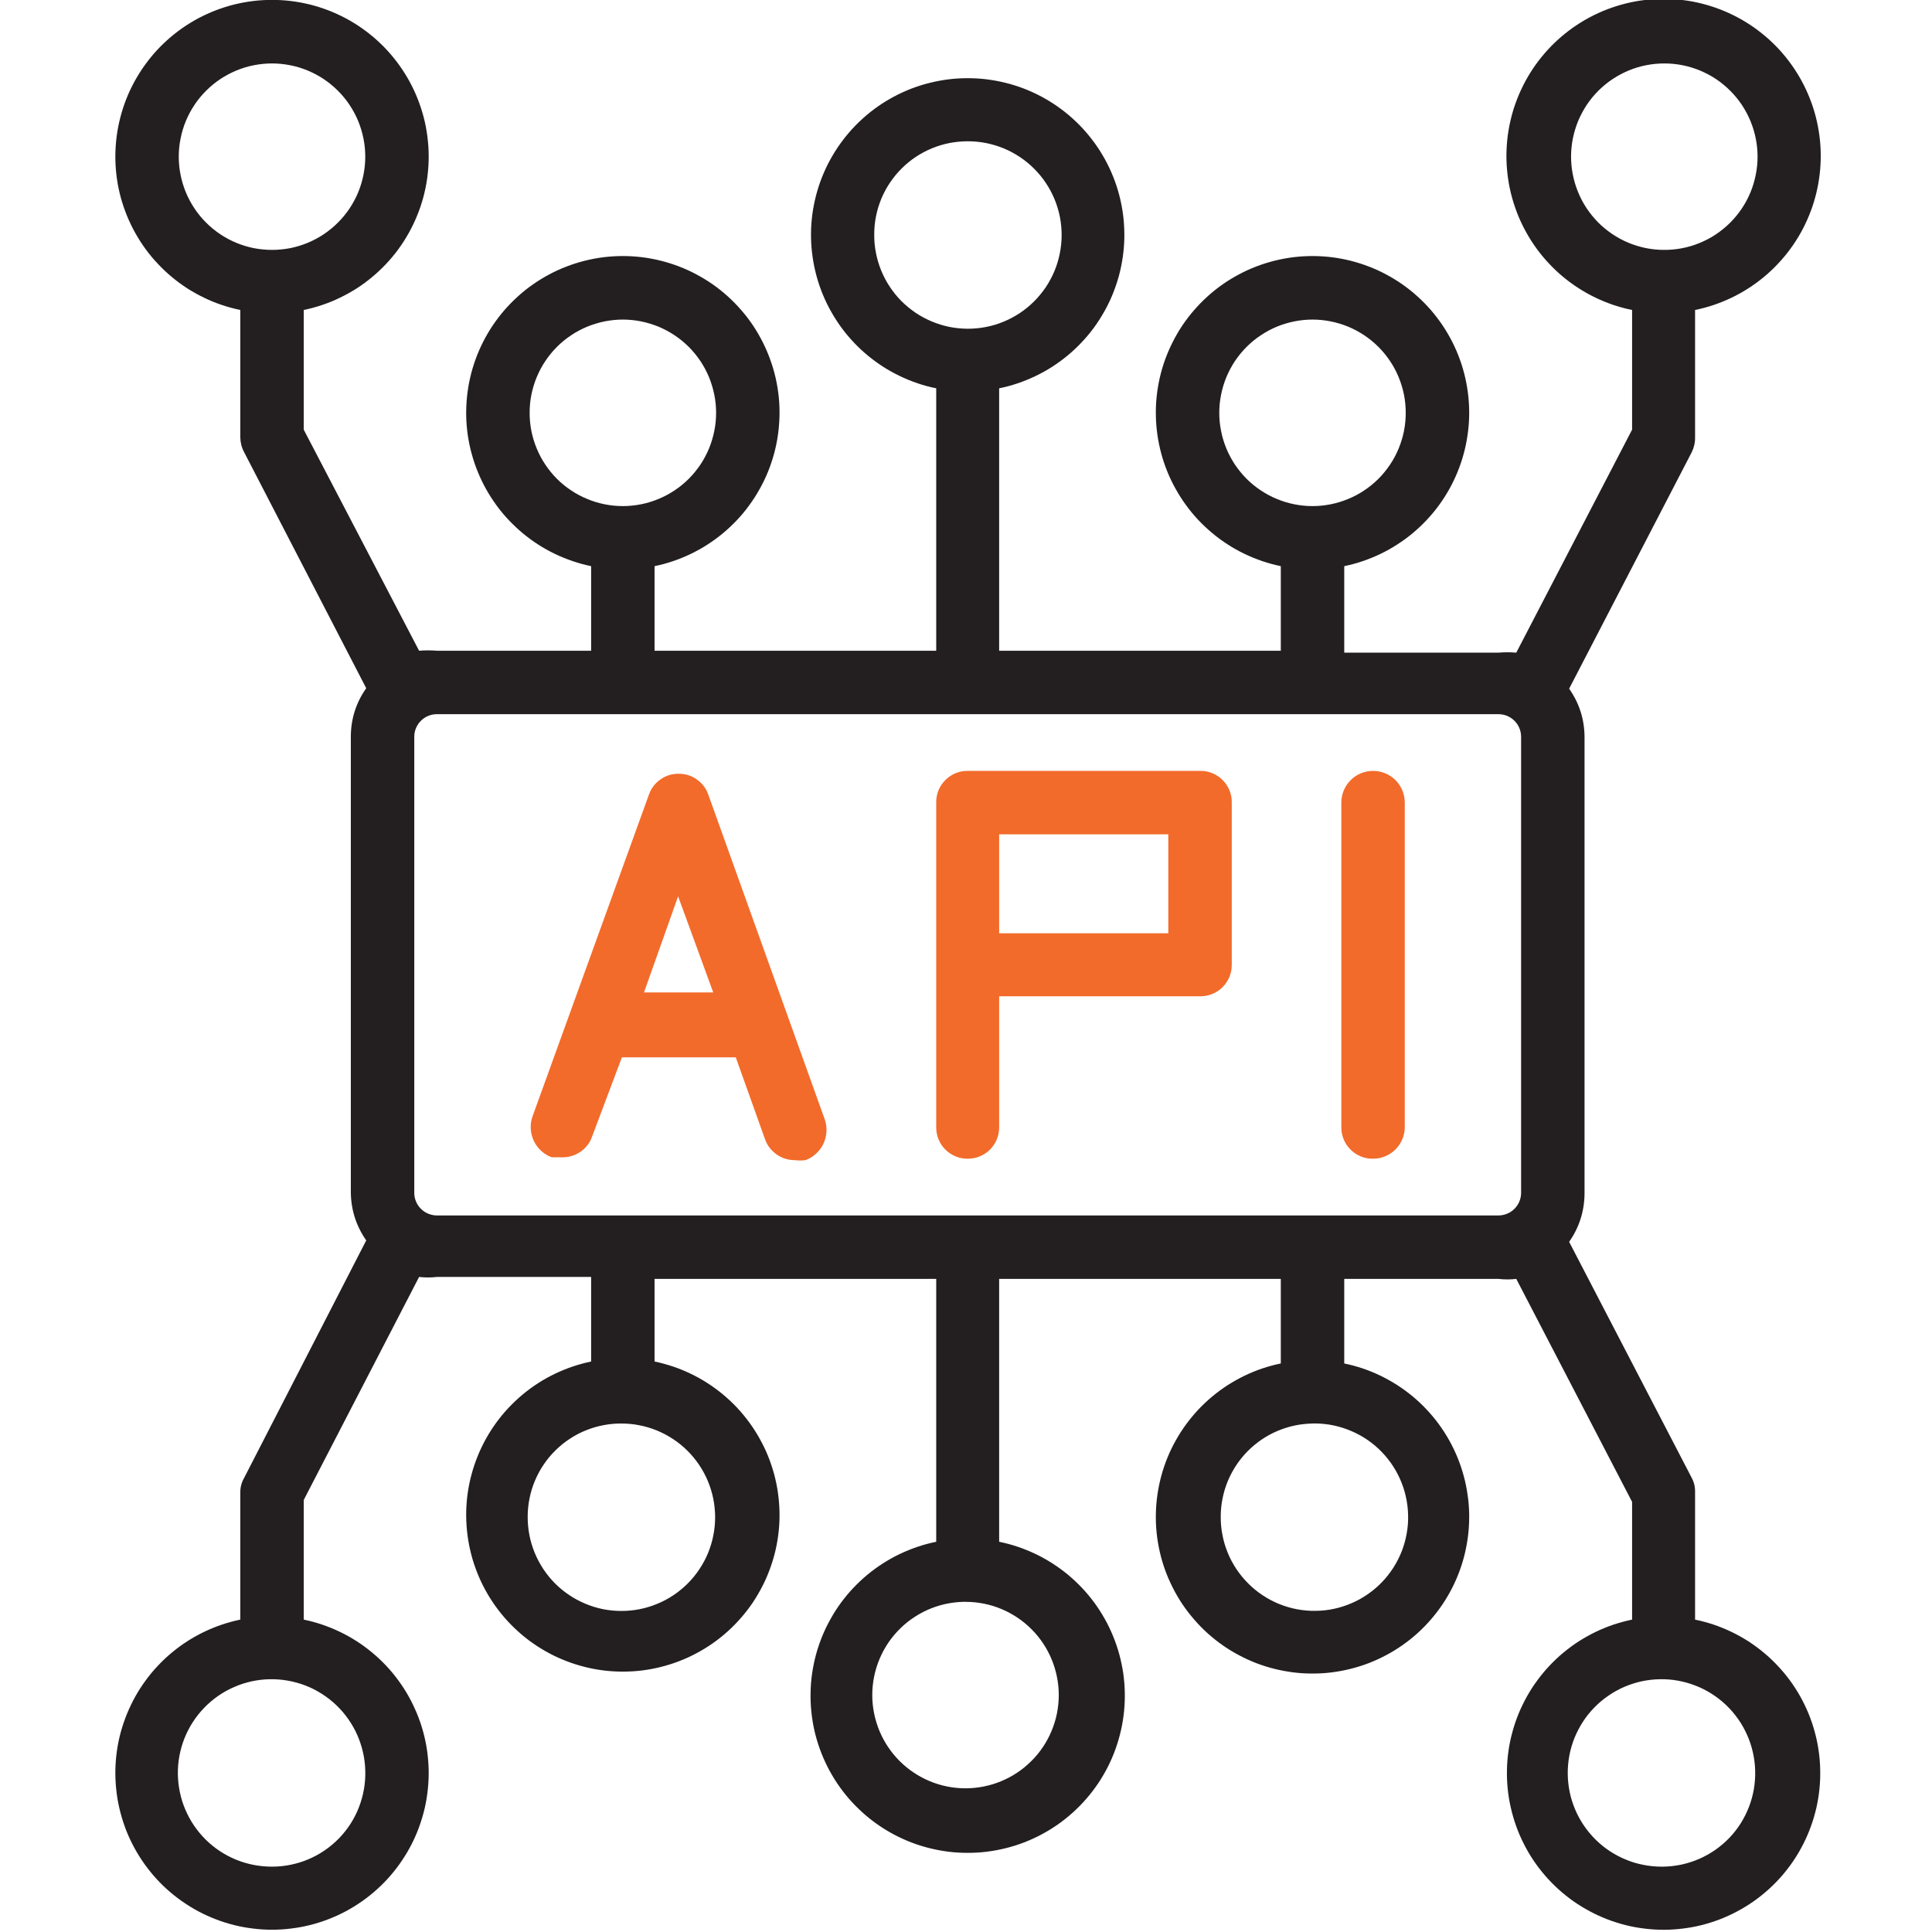 <svg xmlns="http://www.w3.org/2000/svg" xmlns:xlink="http://www.w3.org/1999/xlink" width="150" zoomAndPan="magnify" height="150" preserveAspectRatio="xMidYMid meet" version="1.0"><rect id="backgroundrect" width="100%" height="100%" x="0" y="0" fill="none" stroke="none"/><g class="currentLayer" style=""><title>Layer 1</title><path fill="#231f20" d="M 131.605 125.746 L 131.605 115.859 C 131.617 115.461 131.531 115.09 131.344 114.738 L 121.828 96.418 C 122.609 95.297 123.008 94.051 123.023 92.688 L 123.023 57.203 C 123.012 55.832 122.613 54.59 121.828 53.469 L 131.344 35.113 C 131.523 34.746 131.613 34.363 131.605 33.957 L 131.605 24.066 C 132.094 23.969 132.574 23.836 133.047 23.68 C 133.52 23.52 133.98 23.332 134.43 23.117 C 134.883 22.902 135.316 22.66 135.734 22.391 C 136.156 22.121 136.559 21.828 136.941 21.512 C 137.328 21.191 137.691 20.852 138.031 20.488 C 138.375 20.125 138.695 19.742 138.988 19.344 C 139.285 18.941 139.555 18.523 139.801 18.086 C 140.043 17.652 140.262 17.203 140.449 16.742 C 140.641 16.281 140.801 15.809 140.93 15.328 C 141.062 14.848 141.164 14.359 141.234 13.867 C 141.309 13.371 141.348 12.875 141.359 12.379 C 141.371 11.879 141.352 11.383 141.301 10.883 C 141.25 10.387 141.168 9.898 141.059 9.41 C 140.949 8.926 140.809 8.445 140.641 7.977 C 140.469 7.508 140.273 7.051 140.047 6.605 C 139.824 6.16 139.57 5.73 139.293 5.316 C 139.016 4.902 138.715 4.508 138.387 4.129 C 138.062 3.75 137.711 3.395 137.344 3.062 C 136.973 2.727 136.582 2.418 136.176 2.129 C 135.766 1.844 135.344 1.582 134.902 1.348 C 134.461 1.113 134.008 0.906 133.543 0.727 C 133.078 0.547 132.605 0.398 132.121 0.277 C 131.637 0.156 131.145 0.062 130.652 0.004 C 130.156 -0.059 129.66 -0.09 129.16 -0.09 C 128.66 -0.09 128.164 -0.059 127.668 0.004 C 127.176 0.062 126.684 0.156 126.199 0.277 C 125.719 0.398 125.242 0.547 124.777 0.727 C 124.312 0.906 123.859 1.113 123.418 1.348 C 122.977 1.582 122.555 1.844 122.145 2.129 C 121.738 2.418 121.348 2.727 120.977 3.062 C 120.609 3.395 120.262 3.75 119.934 4.129 C 119.605 4.508 119.305 4.902 119.027 5.316 C 118.75 5.73 118.496 6.16 118.273 6.605 C 118.047 7.051 117.852 7.508 117.68 7.977 C 117.512 8.445 117.371 8.926 117.262 9.41 C 117.152 9.898 117.07 10.387 117.02 10.883 C 116.973 11.383 116.949 11.879 116.961 12.379 C 116.973 12.875 117.016 13.371 117.086 13.867 C 117.156 14.359 117.258 14.848 117.391 15.328 C 117.523 15.809 117.684 16.281 117.871 16.742 C 118.059 17.203 118.277 17.652 118.523 18.086 C 118.766 18.523 119.035 18.941 119.332 19.344 C 119.625 19.742 119.945 20.125 120.289 20.488 C 120.629 20.852 120.992 21.191 121.379 21.512 C 121.762 21.828 122.164 22.121 122.586 22.391 C 123.004 22.66 123.441 22.902 123.891 23.117 C 124.34 23.332 124.801 23.52 125.273 23.68 C 125.746 23.836 126.227 23.969 126.715 24.066 L 126.715 33.359 L 117.723 50.672 C 117.266 50.633 116.805 50.633 116.344 50.672 L 104.367 50.672 L 104.367 43.957 C 104.852 43.855 105.332 43.727 105.801 43.566 C 106.273 43.406 106.73 43.219 107.18 43.004 C 107.629 42.789 108.059 42.547 108.477 42.277 C 108.895 42.008 109.297 41.715 109.68 41.398 C 110.062 41.078 110.422 40.738 110.762 40.379 C 111.102 40.016 111.422 39.637 111.715 39.234 C 112.008 38.832 112.277 38.414 112.52 37.98 C 112.762 37.547 112.977 37.102 113.164 36.641 C 113.352 36.18 113.512 35.711 113.641 35.23 C 113.773 34.754 113.871 34.266 113.941 33.773 C 114.016 33.281 114.055 32.789 114.066 32.293 C 114.074 31.797 114.055 31.301 114.004 30.805 C 113.953 30.312 113.871 29.82 113.762 29.336 C 113.652 28.852 113.512 28.375 113.344 27.91 C 113.176 27.441 112.977 26.988 112.754 26.543 C 112.527 26.102 112.277 25.672 112 25.258 C 111.723 24.848 111.422 24.453 111.098 24.078 C 110.77 23.703 110.426 23.348 110.055 23.016 C 109.688 22.68 109.297 22.371 108.891 22.086 C 108.484 21.801 108.062 21.543 107.625 21.309 C 107.184 21.074 106.734 20.867 106.27 20.691 C 105.805 20.512 105.332 20.363 104.852 20.242 C 104.371 20.121 103.883 20.031 103.387 19.969 C 102.895 19.91 102.398 19.879 101.902 19.879 C 101.406 19.879 100.91 19.91 100.418 19.969 C 99.926 20.031 99.438 20.121 98.953 20.242 C 98.473 20.363 98 20.512 97.535 20.691 C 97.07 20.867 96.621 21.074 96.184 21.309 C 95.742 21.543 95.32 21.801 94.914 22.086 C 94.508 22.371 94.121 22.68 93.75 23.016 C 93.383 23.348 93.035 23.703 92.711 24.078 C 92.383 24.453 92.082 24.848 91.805 25.258 C 91.527 25.672 91.277 26.102 91.055 26.543 C 90.828 26.988 90.633 27.441 90.461 27.91 C 90.293 28.375 90.152 28.852 90.043 29.336 C 89.934 29.82 89.852 30.312 89.801 30.805 C 89.75 31.301 89.73 31.797 89.742 32.293 C 89.75 32.789 89.793 33.281 89.863 33.773 C 89.934 34.266 90.035 34.754 90.164 35.23 C 90.293 35.711 90.453 36.18 90.641 36.641 C 90.828 37.102 91.043 37.547 91.289 37.98 C 91.531 38.414 91.797 38.832 92.094 39.234 C 92.387 39.637 92.703 40.016 93.043 40.379 C 93.383 40.738 93.746 41.078 94.129 41.398 C 94.508 41.715 94.91 42.008 95.328 42.277 C 95.746 42.547 96.18 42.789 96.625 43.004 C 97.074 43.219 97.535 43.406 98.004 43.566 C 98.477 43.727 98.953 43.855 99.441 43.957 L 99.441 50.523 L 77.574 50.523 L 77.574 30.148 C 78.062 30.051 78.539 29.922 79.012 29.762 C 79.484 29.602 79.941 29.414 80.391 29.199 C 80.84 28.984 81.273 28.746 81.691 28.477 C 82.109 28.207 82.512 27.914 82.895 27.598 C 83.277 27.281 83.641 26.941 83.98 26.578 C 84.32 26.219 84.641 25.836 84.934 25.438 C 85.227 25.035 85.496 24.617 85.738 24.184 C 85.984 23.75 86.199 23.305 86.387 22.844 C 86.574 22.383 86.734 21.914 86.867 21.434 C 86.996 20.953 87.098 20.469 87.168 19.977 C 87.242 19.484 87.281 18.988 87.293 18.492 C 87.301 17.996 87.281 17.5 87.234 17.004 C 87.184 16.512 87.102 16.02 86.992 15.535 C 86.883 15.051 86.742 14.574 86.574 14.105 C 86.406 13.641 86.207 13.184 85.984 12.738 C 85.758 12.297 85.508 11.867 85.23 11.453 C 84.953 11.043 84.652 10.648 84.328 10.273 C 84.004 9.895 83.656 9.543 83.285 9.207 C 82.918 8.875 82.531 8.566 82.121 8.277 C 81.715 7.992 81.293 7.734 80.855 7.5 C 80.414 7.266 79.965 7.059 79.5 6.879 C 79.035 6.703 78.562 6.551 78.082 6.434 C 77.598 6.312 77.109 6.223 76.617 6.16 C 76.125 6.098 75.629 6.07 75.129 6.07 C 74.633 6.07 74.137 6.098 73.645 6.16 C 73.152 6.223 72.664 6.312 72.18 6.434 C 71.699 6.551 71.227 6.703 70.762 6.879 C 70.297 7.059 69.848 7.266 69.406 7.5 C 68.969 7.734 68.547 7.992 68.141 8.277 C 67.73 8.566 67.344 8.875 66.977 9.207 C 66.605 9.543 66.258 9.895 65.934 10.273 C 65.609 10.648 65.309 11.043 65.031 11.453 C 64.754 11.867 64.504 12.297 64.277 12.738 C 64.055 13.184 63.855 13.641 63.688 14.105 C 63.52 14.574 63.379 15.051 63.27 15.535 C 63.16 16.02 63.078 16.512 63.027 17.004 C 62.977 17.5 62.957 17.996 62.969 18.492 C 62.98 18.988 63.02 19.484 63.094 19.977 C 63.164 20.469 63.266 20.953 63.395 21.434 C 63.527 21.914 63.684 22.383 63.875 22.844 C 64.062 23.305 64.277 23.75 64.523 24.184 C 64.766 24.617 65.035 25.035 65.328 25.438 C 65.621 25.836 65.941 26.219 66.281 26.578 C 66.621 26.941 66.984 27.281 67.367 27.598 C 67.75 27.914 68.152 28.207 68.57 28.477 C 68.988 28.746 69.422 28.984 69.871 29.199 C 70.316 29.414 70.777 29.602 71.25 29.762 C 71.719 29.922 72.199 30.051 72.688 30.148 L 72.688 50.523 L 50.82 50.523 L 50.82 43.957 C 51.309 43.855 51.785 43.727 52.258 43.566 C 52.727 43.406 53.188 43.219 53.633 43.004 C 54.082 42.789 54.516 42.547 54.934 42.277 C 55.352 42.008 55.75 41.715 56.133 41.398 C 56.516 41.078 56.879 40.738 57.219 40.379 C 57.559 40.016 57.875 39.637 58.168 39.234 C 58.465 38.832 58.73 38.414 58.973 37.98 C 59.215 37.547 59.434 37.102 59.621 36.641 C 59.809 36.18 59.965 35.711 60.098 35.23 C 60.227 34.754 60.328 34.266 60.398 33.773 C 60.469 33.281 60.508 32.789 60.52 32.293 C 60.531 31.797 60.512 31.301 60.461 30.805 C 60.41 30.312 60.328 29.82 60.219 29.336 C 60.105 28.852 59.969 28.375 59.797 27.91 C 59.629 27.441 59.434 26.988 59.207 26.543 C 58.984 26.102 58.734 25.672 58.457 25.258 C 58.18 24.848 57.879 24.453 57.551 24.078 C 57.227 23.703 56.879 23.348 56.512 23.016 C 56.141 22.68 55.754 22.371 55.348 22.086 C 54.941 21.801 54.516 21.543 54.078 21.309 C 53.641 21.074 53.188 20.867 52.727 20.691 C 52.262 20.512 51.789 20.363 51.305 20.242 C 50.824 20.121 50.336 20.031 49.844 19.969 C 49.352 19.91 48.855 19.879 48.359 19.879 C 47.859 19.879 47.367 19.91 46.871 19.969 C 46.379 20.031 45.891 20.121 45.41 20.242 C 44.93 20.363 44.453 20.512 43.992 20.691 C 43.527 20.867 43.074 21.074 42.637 21.309 C 42.199 21.543 41.777 21.801 41.371 22.086 C 40.961 22.371 40.574 22.68 40.207 23.016 C 39.836 23.348 39.492 23.703 39.164 24.078 C 38.84 24.453 38.539 24.848 38.262 25.258 C 37.984 25.672 37.734 26.102 37.508 26.543 C 37.285 26.988 37.086 27.441 36.918 27.91 C 36.75 28.375 36.609 28.852 36.5 29.336 C 36.387 29.82 36.309 30.312 36.258 30.805 C 36.207 31.301 36.188 31.797 36.195 32.293 C 36.207 32.789 36.246 33.281 36.316 33.773 C 36.391 34.266 36.488 34.754 36.621 35.23 C 36.75 35.711 36.91 36.18 37.098 36.641 C 37.285 37.102 37.5 37.547 37.742 37.98 C 37.984 38.414 38.254 38.832 38.547 39.234 C 38.84 39.637 39.156 40.016 39.5 40.379 C 39.84 40.738 40.199 41.078 40.582 41.398 C 40.965 41.715 41.363 42.008 41.781 42.277 C 42.199 42.547 42.633 42.789 43.082 43.004 C 43.531 43.219 43.988 43.406 44.461 43.566 C 44.93 43.727 45.41 43.855 45.895 43.957 L 45.895 50.523 L 33.918 50.523 C 33.457 50.484 32.996 50.484 32.539 50.523 L 23.582 33.359 L 23.582 24.066 C 24.07 23.965 24.547 23.836 25.02 23.676 C 25.488 23.52 25.949 23.332 26.395 23.113 C 26.844 22.898 27.277 22.656 27.695 22.391 C 28.113 22.121 28.512 21.828 28.895 21.508 C 29.277 21.191 29.637 20.852 29.98 20.488 C 30.32 20.129 30.637 19.746 30.93 19.348 C 31.223 18.945 31.492 18.527 31.734 18.094 C 31.977 17.66 32.191 17.215 32.379 16.754 C 32.57 16.293 32.727 15.824 32.859 15.344 C 32.988 14.863 33.09 14.379 33.16 13.887 C 33.23 13.395 33.27 12.902 33.281 12.402 C 33.293 11.906 33.27 11.41 33.219 10.918 C 33.168 10.422 33.09 9.934 32.98 9.449 C 32.867 8.965 32.727 8.488 32.559 8.02 C 32.391 7.555 32.195 7.098 31.969 6.656 C 31.746 6.211 31.492 5.785 31.215 5.371 C 30.941 4.961 30.637 4.566 30.312 4.188 C 29.988 3.812 29.641 3.461 29.27 3.125 C 28.902 2.793 28.516 2.484 28.109 2.199 C 27.703 1.914 27.277 1.652 26.84 1.418 C 26.402 1.188 25.949 0.98 25.488 0.801 C 25.023 0.625 24.551 0.473 24.066 0.352 C 23.586 0.234 23.098 0.141 22.605 0.082 C 22.113 0.02 21.617 -0.008 21.121 -0.008 C 20.621 -0.008 20.129 0.02 19.633 0.082 C 19.141 0.141 18.652 0.234 18.172 0.352 C 17.688 0.473 17.215 0.625 16.754 0.801 C 16.289 0.98 15.836 1.188 15.398 1.418 C 14.961 1.652 14.539 1.914 14.129 2.199 C 13.723 2.484 13.336 2.793 12.969 3.125 C 12.598 3.461 12.25 3.812 11.926 4.188 C 11.602 4.566 11.301 4.961 11.023 5.371 C 10.746 5.785 10.496 6.211 10.27 6.656 C 10.043 7.098 9.848 7.555 9.68 8.02 C 9.512 8.488 9.371 8.965 9.262 9.449 C 9.148 9.934 9.07 10.422 9.02 10.918 C 8.969 11.41 8.949 11.906 8.957 12.402 C 8.969 12.902 9.008 13.395 9.078 13.887 C 9.148 14.379 9.25 14.863 9.379 15.344 C 9.512 15.824 9.672 16.293 9.859 16.754 C 10.047 17.215 10.262 17.66 10.504 18.094 C 10.746 18.527 11.016 18.945 11.309 19.348 C 11.602 19.746 11.918 20.129 12.262 20.488 C 12.602 20.852 12.961 21.191 13.344 21.508 C 13.727 21.828 14.125 22.121 14.543 22.391 C 14.961 22.656 15.395 22.898 15.844 23.113 C 16.289 23.332 16.75 23.52 17.219 23.676 C 17.691 23.836 18.172 23.965 18.656 24.066 L 18.656 33.957 C 18.664 34.363 18.762 34.75 18.957 35.113 L 28.434 53.434 C 27.645 54.551 27.25 55.797 27.238 57.164 L 27.238 92.574 C 27.254 93.941 27.652 95.184 28.434 96.305 L 18.957 114.738 C 18.758 115.086 18.656 115.457 18.656 115.859 L 18.656 125.746 C 18.172 125.848 17.691 125.977 17.219 126.137 C 16.75 126.297 16.289 126.484 15.844 126.699 C 15.395 126.914 14.961 127.156 14.543 127.426 C 14.125 127.691 13.727 127.988 13.344 128.305 C 12.961 128.621 12.602 128.961 12.262 129.324 C 11.918 129.684 11.602 130.066 11.309 130.469 C 11.016 130.867 10.746 131.285 10.504 131.719 C 10.262 132.152 10.047 132.602 9.859 133.059 C 9.672 133.52 9.512 133.988 9.379 134.469 C 9.25 134.949 9.148 135.434 9.078 135.926 C 9.008 136.418 8.969 136.914 8.957 137.41 C 8.949 137.906 8.969 138.402 9.02 138.895 C 9.07 139.391 9.148 139.879 9.262 140.363 C 9.371 140.848 9.512 141.324 9.68 141.793 C 9.848 142.262 10.043 142.715 10.27 143.16 C 10.496 143.602 10.746 144.031 11.023 144.441 C 11.301 144.855 11.602 145.25 11.926 145.625 C 12.25 146 12.598 146.355 12.969 146.688 C 13.336 147.02 13.723 147.328 14.129 147.613 C 14.539 147.898 14.961 148.16 15.398 148.395 C 15.836 148.629 16.289 148.832 16.754 149.012 C 17.215 149.191 17.688 149.34 18.172 149.461 C 18.652 149.582 19.141 149.672 19.633 149.73 C 20.129 149.793 20.621 149.824 21.121 149.824 C 21.617 149.824 22.113 149.793 22.605 149.73 C 23.098 149.672 23.586 149.582 24.066 149.461 C 24.551 149.34 25.023 149.191 25.488 149.012 C 25.949 148.832 26.402 148.629 26.84 148.395 C 27.277 148.16 27.703 147.898 28.109 147.613 C 28.516 147.328 28.902 147.02 29.27 146.688 C 29.641 146.355 29.988 146 30.312 145.625 C 30.637 145.25 30.941 144.855 31.215 144.441 C 31.492 144.031 31.746 143.602 31.969 143.16 C 32.195 142.715 32.391 142.262 32.559 141.793 C 32.727 141.324 32.867 140.848 32.98 140.363 C 33.09 139.879 33.168 139.391 33.219 138.895 C 33.27 138.402 33.293 137.906 33.281 137.41 C 33.27 136.914 33.23 136.418 33.16 135.926 C 33.09 135.434 32.988 134.949 32.859 134.469 C 32.727 133.988 32.57 133.52 32.379 133.059 C 32.191 132.602 31.977 132.152 31.734 131.719 C 31.492 131.285 31.223 130.867 30.93 130.469 C 30.637 130.066 30.32 129.684 29.98 129.324 C 29.637 128.961 29.277 128.621 28.895 128.305 C 28.512 127.988 28.113 127.691 27.695 127.426 C 27.277 127.156 26.844 126.914 26.395 126.699 C 25.949 126.484 25.488 126.297 25.02 126.137 C 24.547 125.977 24.07 125.848 23.582 125.746 L 23.582 116.457 L 32.539 99.141 C 32.996 99.195 33.457 99.195 33.918 99.141 L 45.895 99.141 L 45.895 105.707 C 45.41 105.809 44.93 105.941 44.461 106.098 C 43.988 106.258 43.531 106.445 43.082 106.66 C 42.633 106.875 42.199 107.117 41.781 107.387 C 41.363 107.656 40.965 107.949 40.582 108.266 C 40.199 108.586 39.84 108.926 39.5 109.285 C 39.156 109.648 38.84 110.031 38.547 110.43 C 38.254 110.832 37.984 111.25 37.742 111.684 C 37.5 112.117 37.285 112.562 37.098 113.023 C 36.91 113.484 36.75 113.953 36.621 114.434 C 36.488 114.91 36.391 115.398 36.316 115.891 C 36.246 116.383 36.207 116.875 36.195 117.371 C 36.188 117.867 36.207 118.363 36.258 118.859 C 36.309 119.352 36.387 119.844 36.5 120.328 C 36.609 120.812 36.75 121.289 36.918 121.754 C 37.086 122.223 37.285 122.68 37.508 123.121 C 37.734 123.562 37.984 123.992 38.262 124.406 C 38.539 124.816 38.84 125.211 39.164 125.586 C 39.492 125.961 39.836 126.316 40.207 126.648 C 40.574 126.984 40.961 127.293 41.371 127.578 C 41.777 127.863 42.199 128.121 42.637 128.355 C 43.074 128.59 43.527 128.797 43.992 128.973 C 44.453 129.152 44.93 129.301 45.41 129.422 C 45.891 129.543 46.379 129.633 46.871 129.695 C 47.367 129.754 47.859 129.785 48.359 129.785 C 48.855 129.785 49.352 129.754 49.844 129.695 C 50.336 129.633 50.824 129.543 51.305 129.422 C 51.789 129.301 52.262 129.152 52.727 128.973 C 53.188 128.797 53.641 128.59 54.078 128.355 C 54.516 128.121 54.941 127.863 55.348 127.578 C 55.754 127.293 56.141 126.984 56.512 126.648 C 56.879 126.316 57.227 125.961 57.551 125.586 C 57.879 125.211 58.18 124.816 58.457 124.406 C 58.734 123.992 58.984 123.562 59.207 123.121 C 59.434 122.68 59.629 122.223 59.797 121.754 C 59.969 121.289 60.105 120.812 60.219 120.328 C 60.328 119.844 60.41 119.352 60.461 118.859 C 60.512 118.363 60.531 117.867 60.52 117.371 C 60.508 116.875 60.469 116.383 60.398 115.891 C 60.328 115.398 60.227 114.91 60.098 114.434 C 59.965 113.953 59.809 113.484 59.621 113.023 C 59.434 112.562 59.215 112.117 58.973 111.684 C 58.73 111.25 58.465 110.832 58.168 110.43 C 57.875 110.031 57.559 109.648 57.219 109.285 C 56.879 108.926 56.516 108.586 56.133 108.266 C 55.75 107.949 55.352 107.656 54.934 107.387 C 54.516 107.117 54.082 106.875 53.633 106.66 C 53.188 106.445 52.727 106.258 52.258 106.098 C 51.785 105.941 51.309 105.809 50.82 105.707 L 50.82 99.293 L 72.688 99.293 L 72.688 119.703 C 72.199 119.801 71.719 119.93 71.246 120.09 C 70.77 120.25 70.309 120.438 69.859 120.652 C 69.41 120.867 68.977 121.109 68.555 121.379 C 68.133 121.648 67.734 121.941 67.348 122.258 C 66.965 122.578 66.602 122.918 66.258 123.281 C 65.914 123.641 65.598 124.023 65.301 124.426 C 65.004 124.828 64.734 125.246 64.492 125.684 C 64.246 126.117 64.031 126.566 63.84 127.027 C 63.652 127.488 63.492 127.961 63.359 128.441 C 63.23 128.922 63.129 129.41 63.055 129.902 C 62.984 130.398 62.941 130.895 62.934 131.391 C 62.922 131.891 62.941 132.387 62.992 132.883 C 63.043 133.379 63.121 133.871 63.23 134.359 C 63.344 134.844 63.48 135.324 63.652 135.793 C 63.82 136.262 64.02 136.719 64.242 137.164 C 64.469 137.609 64.719 138.039 64.996 138.453 C 65.273 138.867 65.578 139.262 65.902 139.641 C 66.23 140.016 66.578 140.371 66.949 140.707 C 67.32 141.043 67.707 141.352 68.117 141.641 C 68.523 141.926 68.949 142.188 69.387 142.422 C 69.828 142.656 70.281 142.863 70.746 143.043 C 71.211 143.223 71.688 143.371 72.172 143.492 C 72.656 143.613 73.145 143.703 73.641 143.766 C 74.137 143.828 74.633 143.855 75.129 143.855 C 75.629 143.855 76.125 143.828 76.621 143.766 C 77.117 143.703 77.605 143.613 78.09 143.492 C 78.574 143.371 79.047 143.223 79.516 143.043 C 79.98 142.863 80.434 142.656 80.871 142.422 C 81.312 142.188 81.738 141.926 82.145 141.641 C 82.555 141.352 82.941 141.043 83.312 140.707 C 83.684 140.371 84.031 140.016 84.355 139.641 C 84.684 139.262 84.984 138.867 85.266 138.453 C 85.543 138.039 85.793 137.609 86.02 137.164 C 86.242 136.719 86.441 136.262 86.609 135.793 C 86.777 135.324 86.918 134.844 87.027 134.359 C 87.141 133.871 87.219 133.379 87.27 132.883 C 87.32 132.387 87.34 131.891 87.328 131.391 C 87.32 130.895 87.277 130.398 87.207 129.902 C 87.133 129.41 87.031 128.922 86.902 128.441 C 86.77 127.961 86.609 127.488 86.418 127.027 C 86.23 126.566 86.016 126.117 85.77 125.684 C 85.523 125.246 85.254 124.828 84.961 124.426 C 84.664 124.023 84.344 123.641 84.004 123.281 C 83.66 122.918 83.297 122.578 82.914 122.258 C 82.527 121.941 82.125 121.648 81.707 121.379 C 81.285 121.109 80.852 120.867 80.402 120.652 C 79.953 120.438 79.488 120.25 79.016 120.09 C 78.543 119.93 78.062 119.801 77.574 119.703 L 77.574 99.293 L 99.441 99.293 L 99.441 105.859 C 98.953 105.957 98.477 106.09 98.004 106.246 C 97.535 106.406 97.074 106.594 96.625 106.809 C 96.18 107.027 95.746 107.27 95.328 107.535 C 94.91 107.805 94.508 108.098 94.129 108.414 C 93.746 108.734 93.383 109.074 93.043 109.434 C 92.703 109.797 92.387 110.18 92.094 110.578 C 91.797 110.98 91.531 111.398 91.289 111.832 C 91.043 112.266 90.828 112.711 90.641 113.172 C 90.453 113.633 90.293 114.102 90.164 114.582 C 90.035 115.062 89.934 115.547 89.863 116.039 C 89.793 116.531 89.75 117.023 89.742 117.52 C 89.73 118.02 89.75 118.516 89.801 119.008 C 89.852 119.504 89.934 119.992 90.043 120.477 C 90.152 120.961 90.293 121.438 90.461 121.906 C 90.633 122.371 90.828 122.828 91.055 123.27 C 91.277 123.715 91.527 124.141 91.805 124.555 C 92.082 124.965 92.383 125.359 92.711 125.734 C 93.035 126.113 93.383 126.465 93.75 126.801 C 94.121 127.133 94.508 127.441 94.914 127.727 C 95.32 128.012 95.742 128.273 96.184 128.504 C 96.621 128.738 97.07 128.945 97.535 129.125 C 98 129.301 98.473 129.453 98.953 129.57 C 99.438 129.691 99.926 129.781 100.418 129.844 C 100.91 129.906 101.406 129.934 101.902 129.934 C 102.398 129.934 102.895 129.906 103.387 129.844 C 103.883 129.781 104.371 129.691 104.852 129.57 C 105.332 129.453 105.805 129.301 106.27 129.125 C 106.734 128.945 107.184 128.738 107.625 128.504 C 108.062 128.273 108.484 128.012 108.891 127.727 C 109.297 127.441 109.688 127.133 110.055 126.801 C 110.426 126.465 110.77 126.113 111.098 125.734 C 111.422 125.359 111.723 124.965 112 124.555 C 112.277 124.141 112.527 123.715 112.754 123.27 C 112.977 122.828 113.176 122.371 113.344 121.906 C 113.512 121.438 113.652 120.961 113.762 120.477 C 113.871 119.992 113.953 119.504 114.004 119.008 C 114.055 118.516 114.074 118.02 114.066 117.52 C 114.055 117.023 114.016 116.531 113.941 116.039 C 113.871 115.547 113.773 115.062 113.641 114.582 C 113.512 114.102 113.352 113.633 113.164 113.172 C 112.977 112.711 112.762 112.266 112.52 111.832 C 112.277 111.398 112.008 110.98 111.715 110.578 C 111.422 110.18 111.102 109.797 110.762 109.434 C 110.422 109.074 110.062 108.734 109.68 108.414 C 109.297 108.098 108.895 107.805 108.477 107.535 C 108.059 107.27 107.629 107.027 107.18 106.809 C 106.73 106.594 106.273 106.406 105.801 106.246 C 105.332 106.09 104.852 105.957 104.367 105.859 L 104.367 99.293 L 116.344 99.293 C 116.805 99.348 117.266 99.348 117.723 99.293 L 126.715 116.605 L 126.715 125.746 C 126.23 125.848 125.75 125.977 125.277 126.133 C 124.809 126.293 124.348 126.48 123.898 126.695 C 123.453 126.91 123.02 127.152 122.598 127.418 C 122.18 127.688 121.781 127.98 121.398 128.297 C 121.016 128.613 120.652 128.953 120.312 129.316 C 119.969 129.68 119.652 130.059 119.359 130.461 C 119.062 130.859 118.793 131.277 118.551 131.711 C 118.309 132.145 118.094 132.594 117.902 133.051 C 117.715 133.512 117.555 133.98 117.426 134.461 C 117.293 134.941 117.191 135.426 117.121 135.918 C 117.051 136.41 117.008 136.906 117 137.402 C 116.988 137.898 117.008 138.395 117.059 138.891 C 117.109 139.387 117.188 139.875 117.301 140.359 C 117.41 140.844 117.551 141.32 117.719 141.789 C 117.887 142.258 118.082 142.711 118.309 143.156 C 118.531 143.598 118.781 144.027 119.059 144.441 C 119.336 144.852 119.637 145.246 119.965 145.625 C 120.289 146 120.637 146.355 121.004 146.688 C 121.375 147.02 121.762 147.332 122.168 147.617 C 122.574 147.902 123 148.16 123.438 148.395 C 123.875 148.629 124.328 148.836 124.793 149.016 C 125.254 149.191 125.727 149.344 126.211 149.465 C 126.691 149.586 127.18 149.676 127.676 149.734 C 128.168 149.797 128.664 149.828 129.16 149.828 C 129.656 149.828 130.152 149.797 130.648 149.734 C 131.141 149.676 131.629 149.586 132.109 149.465 C 132.594 149.344 133.066 149.191 133.531 149.016 C 133.992 148.836 134.445 148.629 134.883 148.395 C 135.324 148.16 135.746 147.902 136.152 147.617 C 136.559 147.332 136.945 147.02 137.316 146.688 C 137.684 146.355 138.031 146 138.359 145.625 C 138.684 145.246 138.984 144.852 139.262 144.441 C 139.539 144.027 139.789 143.598 140.012 143.156 C 140.238 142.711 140.434 142.258 140.602 141.789 C 140.773 141.32 140.91 140.844 141.023 140.359 C 141.133 139.875 141.211 139.387 141.262 138.891 C 141.312 138.395 141.332 137.898 141.32 137.402 C 141.312 136.906 141.27 136.41 141.199 135.918 C 141.129 135.426 141.027 134.941 140.895 134.461 C 140.766 133.98 140.605 133.512 140.418 133.051 C 140.23 132.594 140.012 132.145 139.77 131.711 C 139.527 131.277 139.258 130.859 138.965 130.461 C 138.668 130.059 138.352 129.68 138.008 129.316 C 137.668 128.953 137.305 128.613 136.922 128.297 C 136.543 127.98 136.141 127.688 135.723 127.418 C 135.305 127.152 134.871 126.91 134.422 126.695 C 133.973 126.48 133.512 126.293 133.043 126.133 C 132.57 125.977 132.09 125.848 131.605 125.746 Z M 101.754 110.523 C 102.234 110.504 102.715 110.531 103.191 110.605 C 103.668 110.68 104.133 110.805 104.586 110.973 C 105.035 111.141 105.469 111.352 105.879 111.602 C 106.289 111.855 106.668 112.148 107.023 112.477 C 107.375 112.809 107.691 113.168 107.973 113.562 C 108.25 113.953 108.492 114.371 108.688 114.809 C 108.887 115.25 109.039 115.703 109.145 116.176 C 109.254 116.645 109.312 117.121 109.324 117.605 C 109.34 118.086 109.305 118.566 109.219 119.039 C 109.137 119.516 109.008 119.977 108.836 120.426 C 108.66 120.875 108.441 121.305 108.184 121.711 C 107.922 122.117 107.625 122.496 107.289 122.844 C 106.957 123.188 106.59 123.5 106.195 123.773 C 105.797 124.051 105.379 124.281 104.934 124.473 C 104.492 124.664 104.035 124.809 103.562 124.91 C 103.09 125.012 102.613 125.062 102.133 125.066 C 101.648 125.074 101.172 125.031 100.695 124.941 C 100.223 124.852 99.762 124.715 99.316 124.535 C 98.867 124.352 98.445 124.129 98.043 123.863 C 97.637 123.598 97.266 123.293 96.926 122.953 C 96.582 122.613 96.277 122.242 96.008 121.844 C 95.738 121.441 95.512 121.02 95.328 120.574 C 95.145 120.129 95.004 119.668 94.914 119.195 C 94.82 118.723 94.773 118.242 94.777 117.762 C 94.777 117.289 94.82 116.824 94.914 116.363 C 95.004 115.902 95.137 115.453 95.316 115.016 C 95.496 114.582 95.715 114.168 95.973 113.773 C 96.23 113.383 96.527 113.016 96.855 112.684 C 97.188 112.348 97.547 112.047 97.934 111.781 C 98.324 111.516 98.734 111.289 99.168 111.105 C 99.602 110.922 100.047 110.777 100.508 110.68 C 100.969 110.582 101.434 110.531 101.902 110.523 Z M 75 124.367 C 75.477 124.367 75.945 124.418 76.41 124.512 C 76.875 124.605 77.328 124.746 77.766 124.93 C 78.203 125.113 78.617 125.34 79.012 125.605 C 79.406 125.871 79.77 126.172 80.102 126.508 C 80.438 126.844 80.734 127.211 80.996 127.605 C 81.262 128.004 81.48 128.422 81.66 128.859 C 81.84 129.301 81.977 129.754 82.066 130.219 C 82.16 130.684 82.203 131.156 82.203 131.629 C 82.199 132.105 82.152 132.574 82.059 133.039 C 81.965 133.504 81.824 133.957 81.641 134.395 C 81.461 134.832 81.234 135.25 80.969 135.645 C 80.707 136.035 80.406 136.402 80.066 136.734 C 79.73 137.07 79.367 137.371 78.969 137.633 C 78.574 137.895 78.156 138.117 77.719 138.297 C 77.281 138.48 76.828 138.613 76.359 138.707 C 75.895 138.797 75.426 138.844 74.949 138.844 C 74.477 138.844 74.004 138.797 73.539 138.703 C 73.074 138.609 72.621 138.473 72.184 138.289 C 71.746 138.105 71.328 137.883 70.934 137.617 C 70.539 137.355 70.176 137.055 69.84 136.719 C 69.504 136.383 69.203 136.016 68.941 135.621 C 68.676 135.227 68.457 134.809 68.273 134.371 C 68.094 133.934 67.957 133.48 67.863 133.016 C 67.77 132.551 67.723 132.078 67.723 131.605 C 67.723 131.121 67.77 130.645 67.867 130.168 C 67.961 129.695 68.105 129.234 68.293 128.789 C 68.48 128.344 68.711 127.922 68.98 127.523 C 69.254 127.125 69.562 126.758 69.91 126.418 C 70.254 126.082 70.633 125.781 71.039 125.52 C 71.445 125.258 71.871 125.039 72.32 124.863 C 72.773 124.688 73.234 124.555 73.711 124.473 C 74.188 124.391 74.668 124.352 75.148 124.367 Z M 48.207 110.523 C 48.688 110.52 49.164 110.562 49.633 110.656 C 50.102 110.746 50.559 110.883 51 111.062 C 51.445 111.246 51.867 111.469 52.266 111.734 C 52.664 111.996 53.035 112.297 53.375 112.637 C 53.715 112.973 54.016 113.34 54.285 113.738 C 54.551 114.137 54.777 114.555 54.961 114.996 C 55.145 115.438 55.285 115.895 55.379 116.363 C 55.473 116.832 55.52 117.309 55.523 117.785 C 55.523 118.266 55.477 118.738 55.383 119.207 C 55.293 119.68 55.152 120.133 54.973 120.578 C 54.789 121.02 54.562 121.441 54.297 121.84 C 54.031 122.238 53.73 122.605 53.391 122.945 C 53.051 123.281 52.684 123.586 52.285 123.852 C 51.887 124.117 51.469 124.34 51.023 124.523 C 50.582 124.707 50.125 124.844 49.656 124.938 C 49.188 125.031 48.711 125.074 48.234 125.074 C 47.754 125.074 47.281 125.027 46.812 124.934 C 46.344 124.836 45.887 124.699 45.445 124.512 C 45.004 124.328 44.582 124.102 44.188 123.836 C 43.789 123.57 43.422 123.266 43.082 122.926 C 42.746 122.586 42.445 122.215 42.18 121.816 C 41.918 121.418 41.695 120.996 41.512 120.555 C 41.332 120.109 41.195 119.656 41.102 119.184 C 41.012 118.715 40.969 118.238 40.969 117.762 C 40.969 117.281 41.016 116.801 41.113 116.332 C 41.207 115.859 41.348 115.398 41.535 114.957 C 41.723 114.512 41.949 114.09 42.223 113.691 C 42.492 113.293 42.797 112.926 43.145 112.59 C 43.488 112.254 43.859 111.953 44.266 111.691 C 44.668 111.426 45.094 111.207 45.543 111.031 C 45.988 110.852 46.449 110.723 46.926 110.637 C 47.398 110.551 47.875 110.512 48.359 110.523 Z M 128.992 144.926 C 128.516 144.926 128.047 144.879 127.582 144.785 C 127.113 144.695 126.66 144.559 126.223 144.375 C 125.785 144.195 125.367 143.973 124.969 143.711 C 124.574 143.449 124.207 143.148 123.871 142.816 C 123.535 142.48 123.23 142.117 122.965 141.723 C 122.699 141.328 122.473 140.914 122.289 140.477 C 122.105 140.039 121.965 139.586 121.867 139.121 C 121.773 138.656 121.723 138.184 121.719 137.711 C 121.715 137.234 121.758 136.766 121.844 136.297 C 121.934 135.832 122.066 135.375 122.242 134.934 C 122.422 134.496 122.641 134.074 122.898 133.676 C 123.156 133.277 123.453 132.91 123.785 132.57 C 124.117 132.23 124.477 131.926 124.871 131.656 C 125.262 131.387 125.676 131.156 126.109 130.969 C 126.547 130.781 126.996 130.637 127.461 130.535 C 127.926 130.438 128.395 130.383 128.871 130.375 C 129.348 130.367 129.816 130.402 130.285 130.488 C 130.754 130.574 131.207 130.703 131.648 130.875 C 132.094 131.047 132.516 131.262 132.914 131.52 C 133.312 131.773 133.688 132.066 134.027 132.395 C 134.371 132.723 134.68 133.082 134.953 133.473 C 135.227 133.863 135.457 134.273 135.648 134.707 C 135.844 135.141 135.988 135.59 136.094 136.055 C 136.199 136.52 136.258 136.988 136.27 137.461 C 136.285 137.941 136.25 138.418 136.172 138.895 C 136.09 139.367 135.965 139.828 135.793 140.277 C 135.621 140.723 135.406 141.152 135.152 141.559 C 134.895 141.965 134.602 142.34 134.27 142.688 C 133.938 143.035 133.574 143.344 133.18 143.621 C 132.785 143.895 132.371 144.129 131.93 144.32 C 131.488 144.512 131.035 144.66 130.566 144.762 C 130.098 144.863 129.621 144.918 129.141 144.926 Z M 75.148 10.969 C 75.629 10.969 76.102 11.016 76.57 11.109 C 77.039 11.203 77.496 11.344 77.938 11.523 C 78.379 11.707 78.797 11.934 79.195 12.199 C 79.594 12.465 79.961 12.766 80.297 13.105 C 80.637 13.445 80.938 13.812 81.203 14.211 C 81.469 14.609 81.691 15.027 81.875 15.469 C 82.059 15.914 82.195 16.367 82.289 16.836 C 82.379 17.309 82.426 17.781 82.426 18.258 C 82.426 18.738 82.375 19.211 82.281 19.68 C 82.188 20.148 82.051 20.605 81.867 21.047 C 81.68 21.488 81.457 21.906 81.191 22.305 C 80.922 22.699 80.621 23.066 80.281 23.406 C 79.941 23.742 79.574 24.043 79.176 24.309 C 78.777 24.57 78.355 24.797 77.914 24.977 C 77.473 25.16 77.016 25.297 76.547 25.387 C 76.078 25.48 75.602 25.523 75.125 25.523 C 74.645 25.52 74.172 25.473 73.703 25.379 C 73.234 25.281 72.781 25.141 72.34 24.957 C 71.898 24.773 71.48 24.547 71.082 24.281 C 70.688 24.012 70.32 23.707 69.98 23.371 C 69.645 23.031 69.344 22.66 69.082 22.262 C 68.816 21.863 68.594 21.441 68.414 21 C 68.234 20.555 68.098 20.102 68.008 19.629 C 67.914 19.16 67.871 18.688 67.875 18.207 C 67.875 17.73 67.918 17.262 68.012 16.793 C 68.105 16.324 68.246 15.871 68.426 15.43 C 68.609 14.988 68.836 14.57 69.102 14.176 C 69.367 13.781 69.668 13.414 70.008 13.078 C 70.344 12.742 70.711 12.441 71.109 12.176 C 71.508 11.914 71.926 11.691 72.367 11.512 C 72.809 11.328 73.262 11.195 73.73 11.102 C 74.199 11.012 74.672 10.969 75.148 10.969 Z M 109.141 32.051 C 109.141 32.527 109.094 33 109.004 33.465 C 108.91 33.93 108.773 34.383 108.59 34.824 C 108.41 35.262 108.188 35.68 107.922 36.074 C 107.656 36.469 107.359 36.836 107.023 37.172 C 106.684 37.508 106.32 37.809 105.926 38.07 C 105.531 38.336 105.113 38.559 104.672 38.738 C 104.234 38.922 103.781 39.059 103.316 39.152 C 102.848 39.246 102.379 39.293 101.902 39.293 C 101.426 39.293 100.957 39.246 100.492 39.152 C 100.023 39.059 99.57 38.922 99.133 38.738 C 98.695 38.559 98.277 38.336 97.883 38.07 C 97.484 37.809 97.121 37.508 96.785 37.172 C 96.449 36.836 96.148 36.469 95.883 36.074 C 95.621 35.68 95.398 35.262 95.215 34.824 C 95.035 34.383 94.895 33.93 94.805 33.465 C 94.711 33 94.664 32.527 94.664 32.051 C 94.664 31.578 94.711 31.105 94.805 30.641 C 94.895 30.176 95.035 29.723 95.215 29.281 C 95.398 28.844 95.621 28.426 95.883 28.031 C 96.148 27.637 96.449 27.27 96.785 26.934 C 97.121 26.598 97.484 26.297 97.883 26.035 C 98.277 25.77 98.695 25.547 99.133 25.363 C 99.57 25.184 100.023 25.047 100.492 24.953 C 100.957 24.859 101.426 24.812 101.902 24.812 C 102.379 24.812 102.848 24.859 103.316 24.953 C 103.781 25.047 104.234 25.184 104.672 25.363 C 105.113 25.547 105.531 25.77 105.926 26.035 C 106.32 26.297 106.684 26.598 107.023 26.934 C 107.359 27.27 107.656 27.637 107.922 28.031 C 108.188 28.426 108.41 28.844 108.59 29.281 C 108.773 29.723 108.91 30.176 109.004 30.641 C 109.094 31.105 109.141 31.578 109.141 32.051 Z M 32.164 92.613 L 32.164 57.203 C 32.164 56.969 32.207 56.746 32.297 56.531 C 32.387 56.316 32.512 56.125 32.68 55.961 C 32.844 55.797 33.031 55.672 33.246 55.582 C 33.461 55.492 33.684 55.449 33.918 55.449 L 116.344 55.449 C 116.574 55.449 116.801 55.492 117.016 55.582 C 117.23 55.672 117.418 55.797 117.582 55.961 C 117.746 56.125 117.875 56.316 117.965 56.531 C 118.051 56.746 118.098 56.969 118.098 57.203 L 118.098 92.613 C 118.098 92.844 118.051 93.066 117.965 93.281 C 117.875 93.496 117.746 93.688 117.582 93.852 C 117.418 94.016 117.23 94.145 117.016 94.23 C 116.801 94.32 116.574 94.367 116.344 94.367 L 33.918 94.367 C 33.684 94.367 33.461 94.32 33.246 94.23 C 33.031 94.145 32.844 94.016 32.68 93.852 C 32.512 93.688 32.387 93.496 32.297 93.281 C 32.207 93.066 32.164 92.844 32.164 92.613 Z M 129.18 19.402 C 128.703 19.402 128.234 19.352 127.77 19.258 C 127.305 19.16 126.852 19.023 126.414 18.84 C 125.977 18.656 125.562 18.43 125.168 18.164 C 124.773 17.898 124.41 17.598 124.074 17.262 C 123.742 16.922 123.445 16.559 123.18 16.16 C 122.918 15.766 122.699 15.348 122.52 14.91 C 122.34 14.469 122.203 14.016 122.113 13.551 C 122.02 13.086 121.977 12.613 121.977 12.141 C 121.98 11.664 122.027 11.195 122.121 10.73 C 122.215 10.266 122.355 9.812 122.535 9.375 C 122.719 8.938 122.945 8.52 123.207 8.125 C 123.473 7.73 123.773 7.367 124.109 7.031 C 124.449 6.699 124.812 6.398 125.207 6.137 C 125.605 5.875 126.023 5.652 126.461 5.469 C 126.898 5.289 127.352 5.152 127.816 5.062 C 128.285 4.969 128.754 4.926 129.23 4.926 C 129.703 4.926 130.172 4.973 130.641 5.066 C 131.105 5.16 131.559 5.297 131.996 5.48 C 132.434 5.664 132.852 5.887 133.246 6.148 C 133.641 6.414 134.004 6.715 134.34 7.051 C 134.676 7.387 134.973 7.75 135.238 8.145 C 135.5 8.543 135.723 8.957 135.906 9.398 C 136.086 9.836 136.223 10.289 136.316 10.754 C 136.41 11.219 136.457 11.688 136.457 12.164 C 136.457 12.645 136.41 13.117 136.312 13.586 C 136.219 14.055 136.082 14.512 135.898 14.953 C 135.715 15.395 135.488 15.812 135.219 16.211 C 134.953 16.605 134.648 16.973 134.309 17.309 C 133.969 17.645 133.598 17.945 133.199 18.211 C 132.801 18.473 132.379 18.695 131.934 18.875 C 131.492 19.055 131.035 19.188 130.566 19.277 C 130.094 19.367 129.621 19.406 129.141 19.402 Z M 48.359 24.812 C 48.832 24.812 49.305 24.859 49.77 24.953 C 50.238 25.047 50.688 25.184 51.129 25.363 C 51.566 25.547 51.984 25.77 52.379 26.035 C 52.773 26.297 53.141 26.598 53.477 26.934 C 53.812 27.27 54.113 27.637 54.379 28.031 C 54.641 28.426 54.863 28.844 55.047 29.281 C 55.227 29.723 55.363 30.176 55.457 30.641 C 55.551 31.105 55.598 31.578 55.598 32.051 C 55.598 32.527 55.551 33 55.457 33.465 C 55.363 33.93 55.227 34.383 55.047 34.824 C 54.863 35.262 54.641 35.68 54.379 36.074 C 54.113 36.469 53.812 36.836 53.477 37.172 C 53.141 37.508 52.773 37.809 52.379 38.07 C 51.984 38.336 51.566 38.559 51.129 38.738 C 50.688 38.922 50.238 39.059 49.77 39.152 C 49.305 39.246 48.832 39.293 48.359 39.293 C 47.883 39.293 47.414 39.246 46.945 39.152 C 46.48 39.059 46.027 38.922 45.59 38.738 C 45.148 38.559 44.73 38.336 44.336 38.07 C 43.941 37.809 43.574 37.508 43.238 37.172 C 42.902 36.836 42.602 36.469 42.34 36.074 C 42.074 35.68 41.852 35.262 41.672 34.824 C 41.488 34.383 41.352 33.93 41.258 33.465 C 41.164 33 41.121 32.527 41.121 32.051 C 41.121 31.578 41.164 31.105 41.258 30.641 C 41.352 30.176 41.488 29.723 41.672 29.281 C 41.852 28.844 42.074 28.426 42.34 28.031 C 42.602 27.637 42.902 27.27 43.238 26.934 C 43.574 26.598 43.941 26.297 44.336 26.035 C 44.73 25.77 45.148 25.547 45.59 25.363 C 46.027 25.184 46.48 25.047 46.945 24.953 C 47.414 24.859 47.883 24.812 48.359 24.812 Z M 21.121 19.402 C 20.645 19.402 20.172 19.355 19.707 19.266 C 19.242 19.172 18.789 19.035 18.348 18.852 C 17.91 18.672 17.492 18.445 17.098 18.184 C 16.703 17.918 16.336 17.617 16 17.281 C 15.664 16.945 15.363 16.582 15.102 16.188 C 14.836 15.789 14.613 15.375 14.43 14.934 C 14.25 14.496 14.113 14.043 14.02 13.578 C 13.926 13.109 13.879 12.641 13.879 12.164 C 13.879 11.688 13.926 11.219 14.02 10.754 C 14.113 10.285 14.25 9.832 14.43 9.395 C 14.613 8.953 14.836 8.539 15.102 8.141 C 15.363 7.746 15.664 7.383 16 7.047 C 16.336 6.711 16.703 6.41 17.098 6.145 C 17.492 5.883 17.91 5.66 18.348 5.477 C 18.789 5.293 19.242 5.156 19.707 5.066 C 20.172 4.973 20.645 4.926 21.121 4.926 C 21.594 4.926 22.066 4.973 22.531 5.066 C 22.996 5.156 23.449 5.293 23.891 5.477 C 24.328 5.66 24.746 5.883 25.141 6.145 C 25.535 6.41 25.902 6.711 26.238 7.047 C 26.574 7.383 26.875 7.746 27.137 8.141 C 27.402 8.539 27.625 8.953 27.809 9.395 C 27.988 9.832 28.125 10.285 28.219 10.754 C 28.312 11.219 28.359 11.688 28.359 12.164 C 28.359 12.641 28.312 13.109 28.219 13.578 C 28.125 14.043 27.988 14.496 27.809 14.934 C 27.625 15.375 27.402 15.789 27.137 16.188 C 26.875 16.582 26.574 16.945 26.238 17.281 C 25.902 17.617 25.535 17.918 25.141 18.184 C 24.746 18.445 24.328 18.672 23.891 18.852 C 23.449 19.035 22.996 19.172 22.531 19.266 C 22.066 19.355 21.594 19.402 21.121 19.402 Z M 21.121 144.926 C 20.645 144.926 20.172 144.883 19.707 144.793 C 19.238 144.703 18.785 144.57 18.344 144.391 C 17.902 144.211 17.484 143.992 17.086 143.73 C 16.691 143.469 16.32 143.172 15.98 142.836 C 15.645 142.504 15.34 142.141 15.07 141.746 C 14.805 141.355 14.578 140.938 14.391 140.5 C 14.203 140.062 14.062 139.613 13.965 139.145 C 13.867 138.68 13.816 138.211 13.809 137.734 C 13.805 137.258 13.844 136.789 13.93 136.32 C 14.02 135.852 14.148 135.398 14.324 134.957 C 14.5 134.516 14.719 134.094 14.977 133.695 C 15.234 133.297 15.531 132.926 15.863 132.582 C 16.191 132.242 16.555 131.938 16.945 131.664 C 17.336 131.395 17.75 131.164 18.188 130.977 C 18.621 130.785 19.074 130.641 19.539 130.539 C 20.004 130.438 20.473 130.383 20.949 130.375 C 21.426 130.367 21.895 130.402 22.363 130.488 C 22.832 130.57 23.289 130.699 23.73 130.871 C 24.176 131.043 24.598 131.258 24.996 131.516 C 25.398 131.77 25.77 132.062 26.113 132.391 C 26.457 132.719 26.766 133.078 27.039 133.469 C 27.312 133.859 27.547 134.27 27.738 134.703 C 27.93 135.141 28.078 135.59 28.184 136.055 C 28.289 136.516 28.348 136.988 28.359 137.461 C 28.375 137.949 28.34 138.43 28.258 138.906 C 28.176 139.383 28.047 139.848 27.871 140.301 C 27.699 140.754 27.48 141.184 27.219 141.594 C 26.957 142 26.656 142.379 26.32 142.727 C 25.98 143.074 25.613 143.387 25.211 143.66 C 24.812 143.934 24.391 144.164 23.941 144.355 C 23.496 144.543 23.035 144.684 22.559 144.781 C 22.086 144.879 21.605 144.926 21.121 144.926 Z M 21.121 144.926 " fill-opacity="1" fill-rule="nonzero" id="svg_1"/><path fill="#f26b2b" d="M 75.148 89.961 C 75.473 89.961 75.781 89.902 76.078 89.777 C 76.375 89.656 76.637 89.48 76.863 89.254 C 77.09 89.023 77.266 88.762 77.391 88.465 C 77.512 88.168 77.574 87.859 77.574 87.539 L 77.574 77.352 L 93.172 77.352 C 93.496 77.355 93.809 77.297 94.109 77.176 C 94.414 77.055 94.68 76.883 94.91 76.652 C 95.141 76.426 95.32 76.16 95.445 75.863 C 95.57 75.562 95.633 75.25 95.633 74.926 L 95.633 62.312 C 95.641 61.984 95.582 61.668 95.457 61.363 C 95.332 61.062 95.156 60.793 94.926 60.562 C 94.691 60.328 94.426 60.152 94.121 60.027 C 93.816 59.906 93.5 59.844 93.172 59.852 L 75.148 59.852 C 74.82 59.844 74.504 59.906 74.199 60.027 C 73.898 60.152 73.629 60.328 73.398 60.562 C 73.164 60.793 72.988 61.062 72.863 61.363 C 72.742 61.668 72.68 61.984 72.688 62.312 L 72.688 87.539 C 72.688 87.863 72.75 88.176 72.875 88.473 C 73 88.773 73.18 89.039 73.41 89.266 C 73.641 89.492 73.906 89.668 74.211 89.789 C 74.512 89.91 74.824 89.969 75.148 89.961 Z M 77.574 72.461 L 77.574 64.777 L 90.707 64.777 L 90.707 72.461 Z M 77.574 72.461 " fill-opacity="1" fill-rule="nonzero" id="svg_2" class="selected"/><path fill="#f26b2b" d="M 42.836 89.852 L 43.656 89.852 C 44.176 89.855 44.645 89.715 45.07 89.418 C 45.496 89.125 45.797 88.734 45.969 88.246 L 48.285 82.09 L 57.125 82.09 L 59.402 88.469 C 59.582 88.953 59.883 89.34 60.309 89.637 C 60.73 89.93 61.199 90.074 61.715 90.074 C 61.988 90.109 62.266 90.109 62.539 90.074 C 62.844 89.961 63.121 89.793 63.359 89.57 C 63.602 89.352 63.793 89.09 63.934 88.793 C 64.07 88.496 64.148 88.188 64.168 87.859 C 64.184 87.531 64.137 87.211 64.031 86.902 L 55 61.715 C 54.832 61.223 54.535 60.824 54.109 60.523 C 53.684 60.219 53.207 60.07 52.688 60.074 C 52.164 60.07 51.691 60.219 51.266 60.523 C 50.84 60.824 50.543 61.223 50.375 61.715 L 41.344 86.68 C 41.234 86.988 41.188 87.309 41.207 87.633 C 41.223 87.961 41.301 88.273 41.441 88.57 C 41.582 88.867 41.77 89.125 42.012 89.348 C 42.254 89.57 42.527 89.738 42.836 89.852 Z M 55.375 77.051 L 50 77.051 L 52.648 69.59 Z M 55.375 77.051 " fill-opacity="1" fill-rule="nonzero" id="svg_3" class="selected"/><path fill="#f26b2b" d="M 106.605 89.961 C 106.93 89.961 107.238 89.902 107.539 89.777 C 107.836 89.656 108.102 89.48 108.332 89.254 C 108.562 89.027 108.742 88.766 108.867 88.469 C 108.996 88.172 109.062 87.859 109.066 87.539 L 109.066 62.312 C 109.066 61.988 109.004 61.672 108.879 61.371 C 108.754 61.07 108.578 60.805 108.348 60.57 C 108.113 60.34 107.848 60.164 107.547 60.039 C 107.246 59.914 106.93 59.852 106.605 59.852 C 106.277 59.852 105.965 59.914 105.66 60.039 C 105.359 60.164 105.094 60.34 104.863 60.57 C 104.633 60.805 104.453 61.07 104.328 61.371 C 104.203 61.672 104.141 61.988 104.141 62.312 L 104.141 87.539 C 104.141 87.863 104.203 88.176 104.328 88.473 C 104.457 88.773 104.633 89.039 104.867 89.266 C 105.098 89.492 105.363 89.668 105.664 89.789 C 105.965 89.91 106.281 89.969 106.605 89.961 Z M 106.605 89.961 " fill-opacity="1" fill-rule="nonzero" id="svg_4" class="selected"/></g></svg>